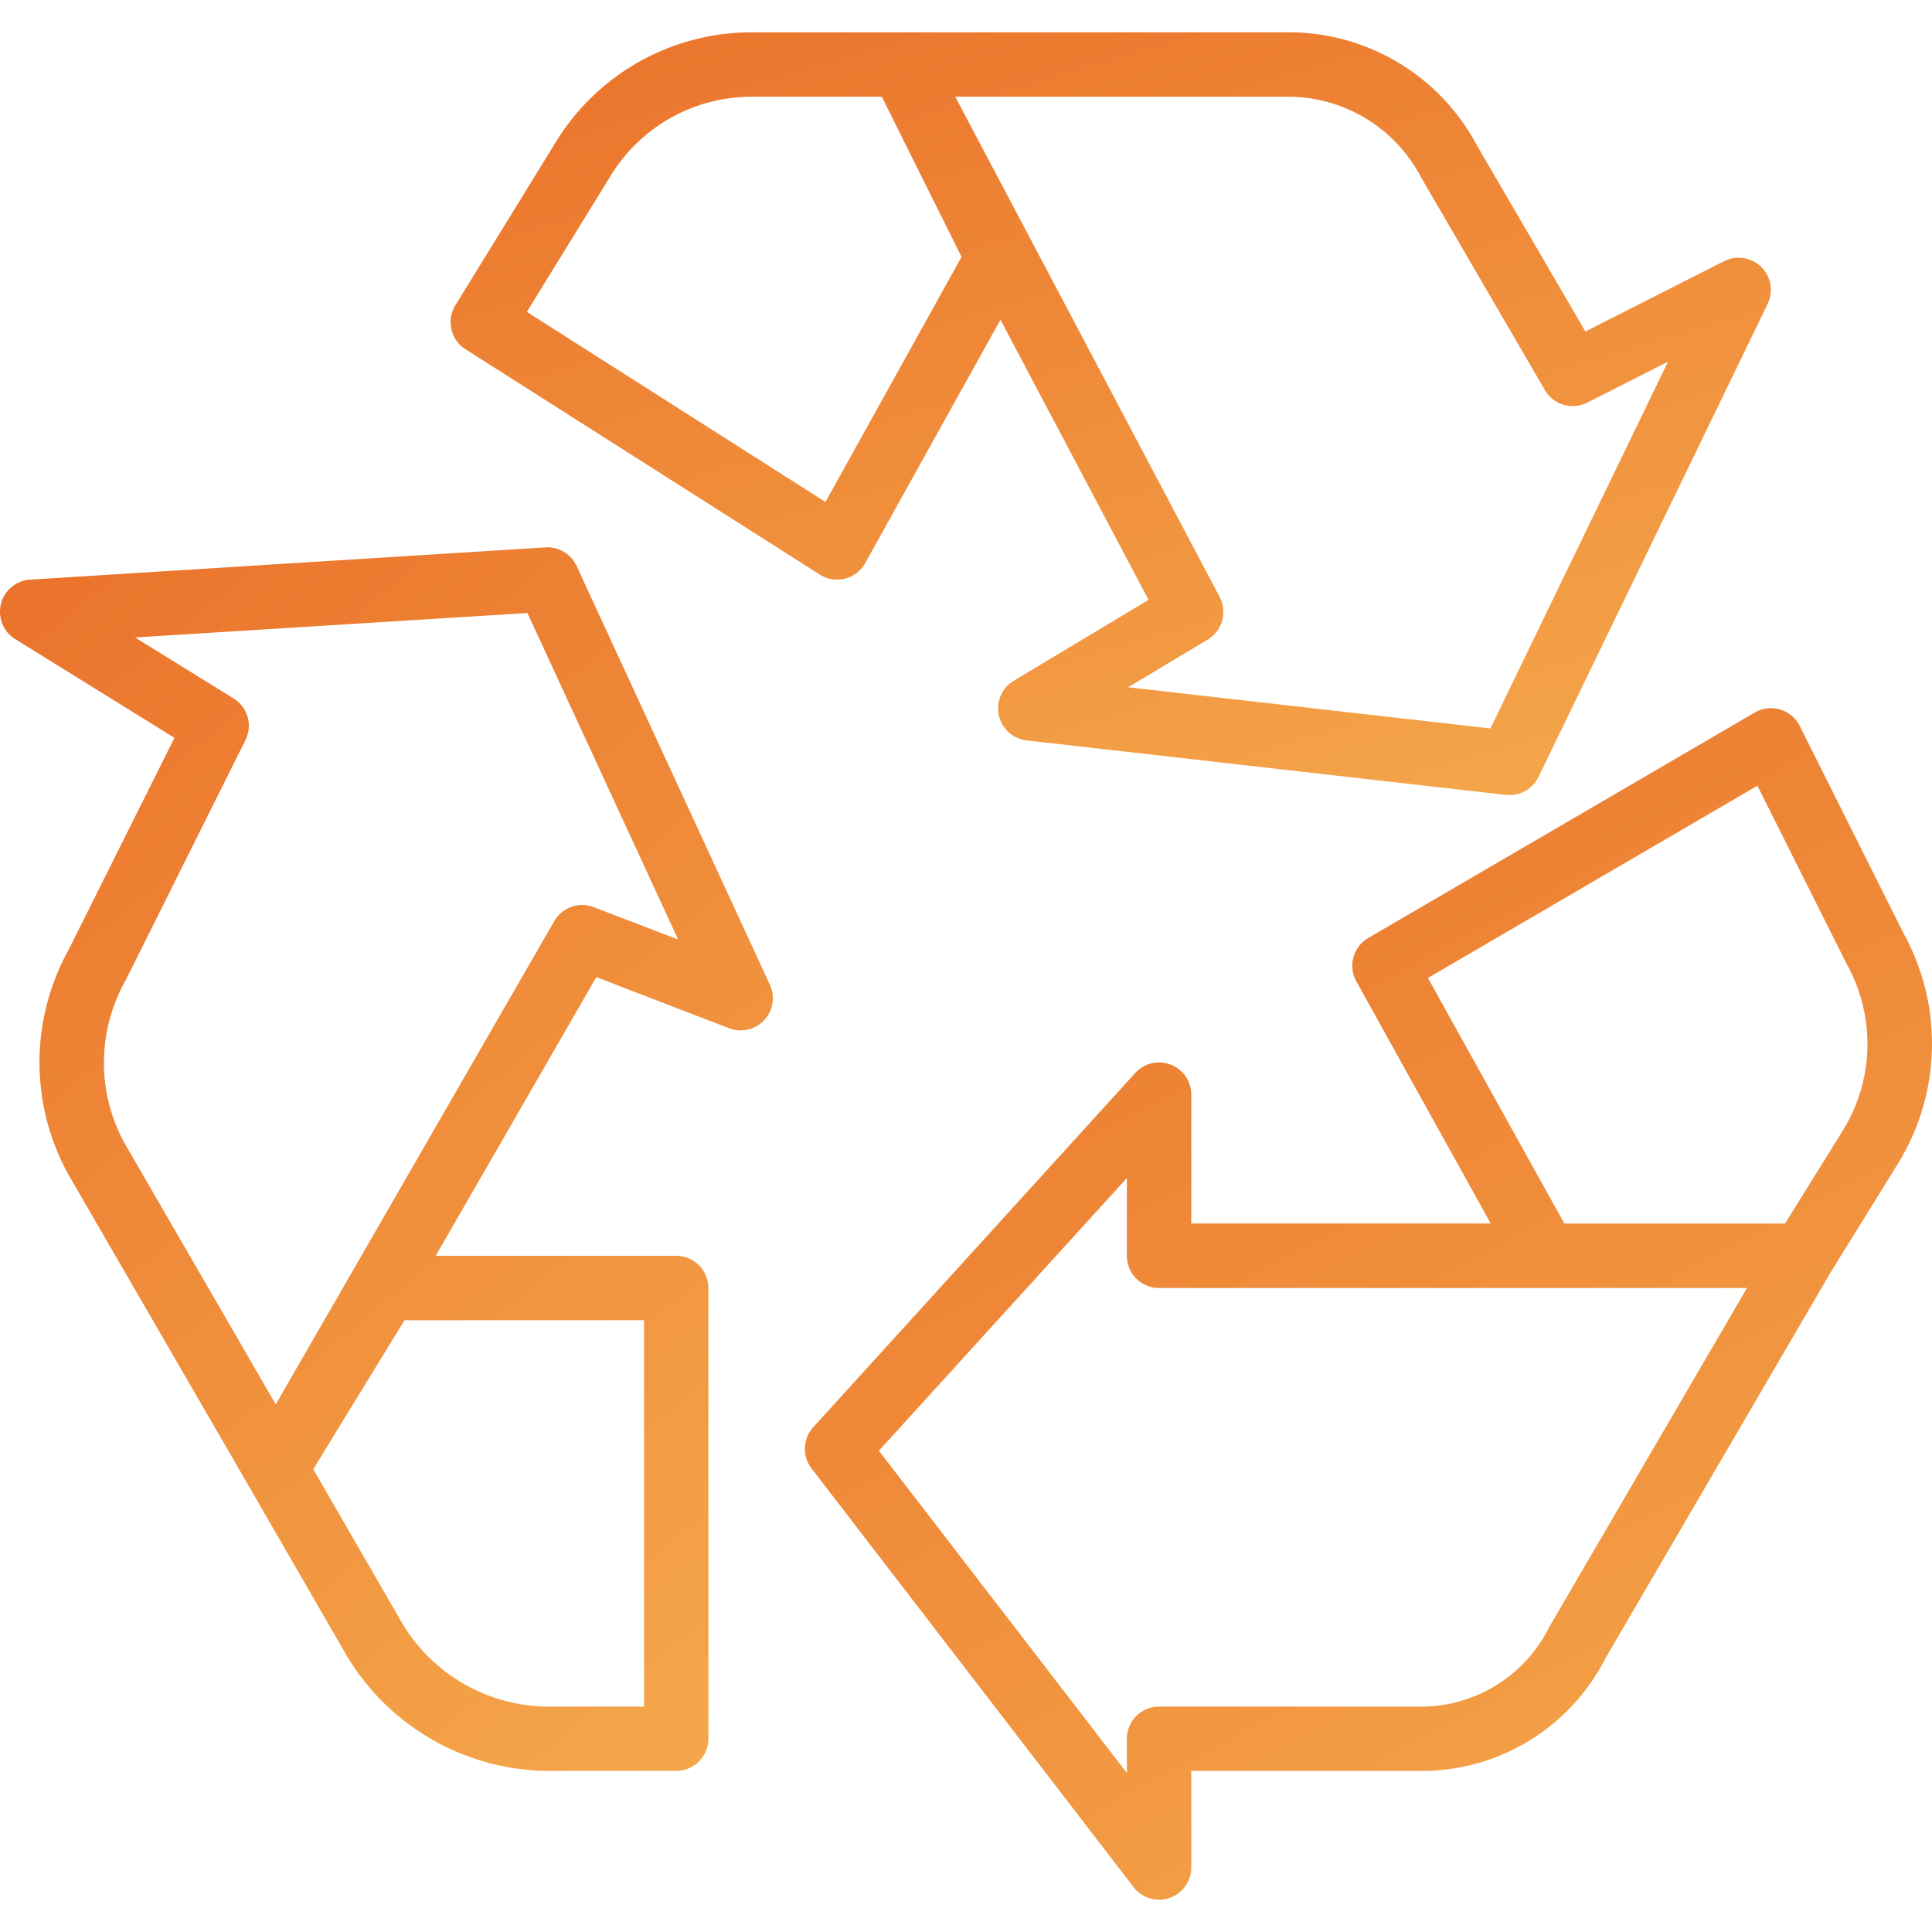 <svg xmlns="http://www.w3.org/2000/svg" xmlns:xlink="http://www.w3.org/1999/xlink" width="80" height="80" viewBox="0 0 80 80">
  <defs>
    <clipPath id="clip-path">
      <rect id="Rectangle_400" data-name="Rectangle 400" width="80" height="80" transform="translate(-2541 2892)" fill="#fff" stroke="#707070" stroke-width="1"/>
    </clipPath>
    <linearGradient id="linear-gradient" x1="-0.287" y1="0.128" x2="0.911" y2="2.476" gradientUnits="objectBoundingBox">
      <stop offset="0" stop-color="#ea712a"/>
      <stop offset="1" stop-color="#ffdd6b"/>
    </linearGradient>
  </defs>
  <g id="Mask_Group_16" data-name="Mask Group 16" transform="translate(2541 -2892)" clip-path="url(#clip-path)">
    <g id="recycle-sign" transform="translate(-2541 2893.333)">
      <g id="Group_9049" data-name="Group 9049" transform="translate(18.66 0)">
        <g id="Group_9048" data-name="Group 9048">
          <path id="Path_67" data-name="Path 67" d="M165.927,17.5a1.333,1.333,0,0,0-1.184.011L159,20.421,154.5,12.7a8.817,8.817,0,0,0-7.82-4.667H124.455a9.508,9.508,0,0,0-8.111,4.584l-4.133,6.717a1.333,1.333,0,0,0,.42,1.824L127.3,30.487a1.333,1.333,0,0,0,.715.208,1.312,1.312,0,0,0,.328-.041,1.333,1.333,0,0,0,.837-.644l5.6-10.076,6.133,11.6-5.584,3.351a1.334,1.334,0,0,0,.535,2.469l19.844,2.256a1.421,1.421,0,0,0,.151.008,1.333,1.333,0,0,0,1.2-.752l9.489-19.589A1.333,1.333,0,0,0,165.927,17.5Zm-38.394,9.981L115.169,19.61,118.623,14a6.835,6.835,0,0,1,5.832-3.3h5.413l3.3,6.633Zm27.535,9.377-15-1.705,3.295-1.977a1.333,1.333,0,0,0,.492-1.765L132.907,10.7h13.772a6.213,6.213,0,0,1,5.515,3.333l5.131,8.817a1.333,1.333,0,0,0,1.755.516l3.341-1.693Z" transform="translate(-112.013 -8.028)" fill="url(#linear-gradient)"/>
        </g>
      </g>
      <g id="Group_9051" data-name="Group 9051" transform="translate(33.327 27.993)">
        <g id="Group_9050" data-name="Group 9050">
          <path id="Path_68" data-name="Path 68" d="M245.517,185.331l-4.309-8.608a1.333,1.333,0,0,0-1.789-.6c-.027.013-.053.027-.078.042l-16,9.333a1.333,1.333,0,0,0-.493,1.8l5.563,10.024h-12.4v-5.333a1.333,1.333,0,0,0-2.32-.9l-13.333,14.667a1.333,1.333,0,0,0-.069,1.711l13.333,17.333a1.333,1.333,0,0,0,2.389-.813v-4h9.333a8.534,8.534,0,0,0,7.819-4.667l9.333-15.992,2.773-4.48A9.448,9.448,0,0,0,245.517,185.331Zm-14.673,28.683a5.94,5.94,0,0,1-5.5,3.312H214.676a1.333,1.333,0,0,0-1.333,1.333v1.413l-10.267-13.341,10.267-11.291v3.219a1.333,1.333,0,0,0,1.333,1.333h24.345ZM243,193.456l-2.4,3.867H231.46l-5.651-10.169,13.644-7.961,3.7,7.387A6.808,6.808,0,0,1,243,193.456Z" transform="translate(-200.01 -175.985)" fill="url(#linear-gradient)"/>
        </g>
      </g>
      <g id="Group_9053" data-name="Group 9053" transform="translate(0 21.331)">
        <g id="Group_9052" data-name="Group 9052">
          <path id="Path_69" data-name="Path 69" d="M31.879,154.123l-8-17.333a1.333,1.333,0,0,0-1.295-.775L1.251,137.348a1.333,1.333,0,0,0-.62,2.464v0L7.224,143.9l-4.4,8.811a9.6,9.6,0,0,0,.024,9.3l7.42,12.813,4.057,7.028a9.794,9.794,0,0,0,8.343,4.825H28a1.333,1.333,0,0,0,1.333-1.333V166.682A1.333,1.333,0,0,0,28,165.349H18.041l6.651-11.54,5.5,2.117a1.333,1.333,0,0,0,1.689-1.8Zm-5.211,13.892v16h-4a7.084,7.084,0,0,1-6.036-3.489l-3.66-6.341,3.776-6.169ZM24.585,150.91a1.333,1.333,0,0,0-1.633.579L11.418,171.5,5.156,160.682a6.933,6.933,0,0,1,.045-6.739L10.161,144a1.333,1.333,0,0,0-.491-1.733l-4.079-2.523,16.249-1.012,6.24,13.52Z" transform="translate(0 -136.012)" fill="url(#linear-gradient)"/>
        </g>
      </g>
    </g>
  </g>
</svg>

